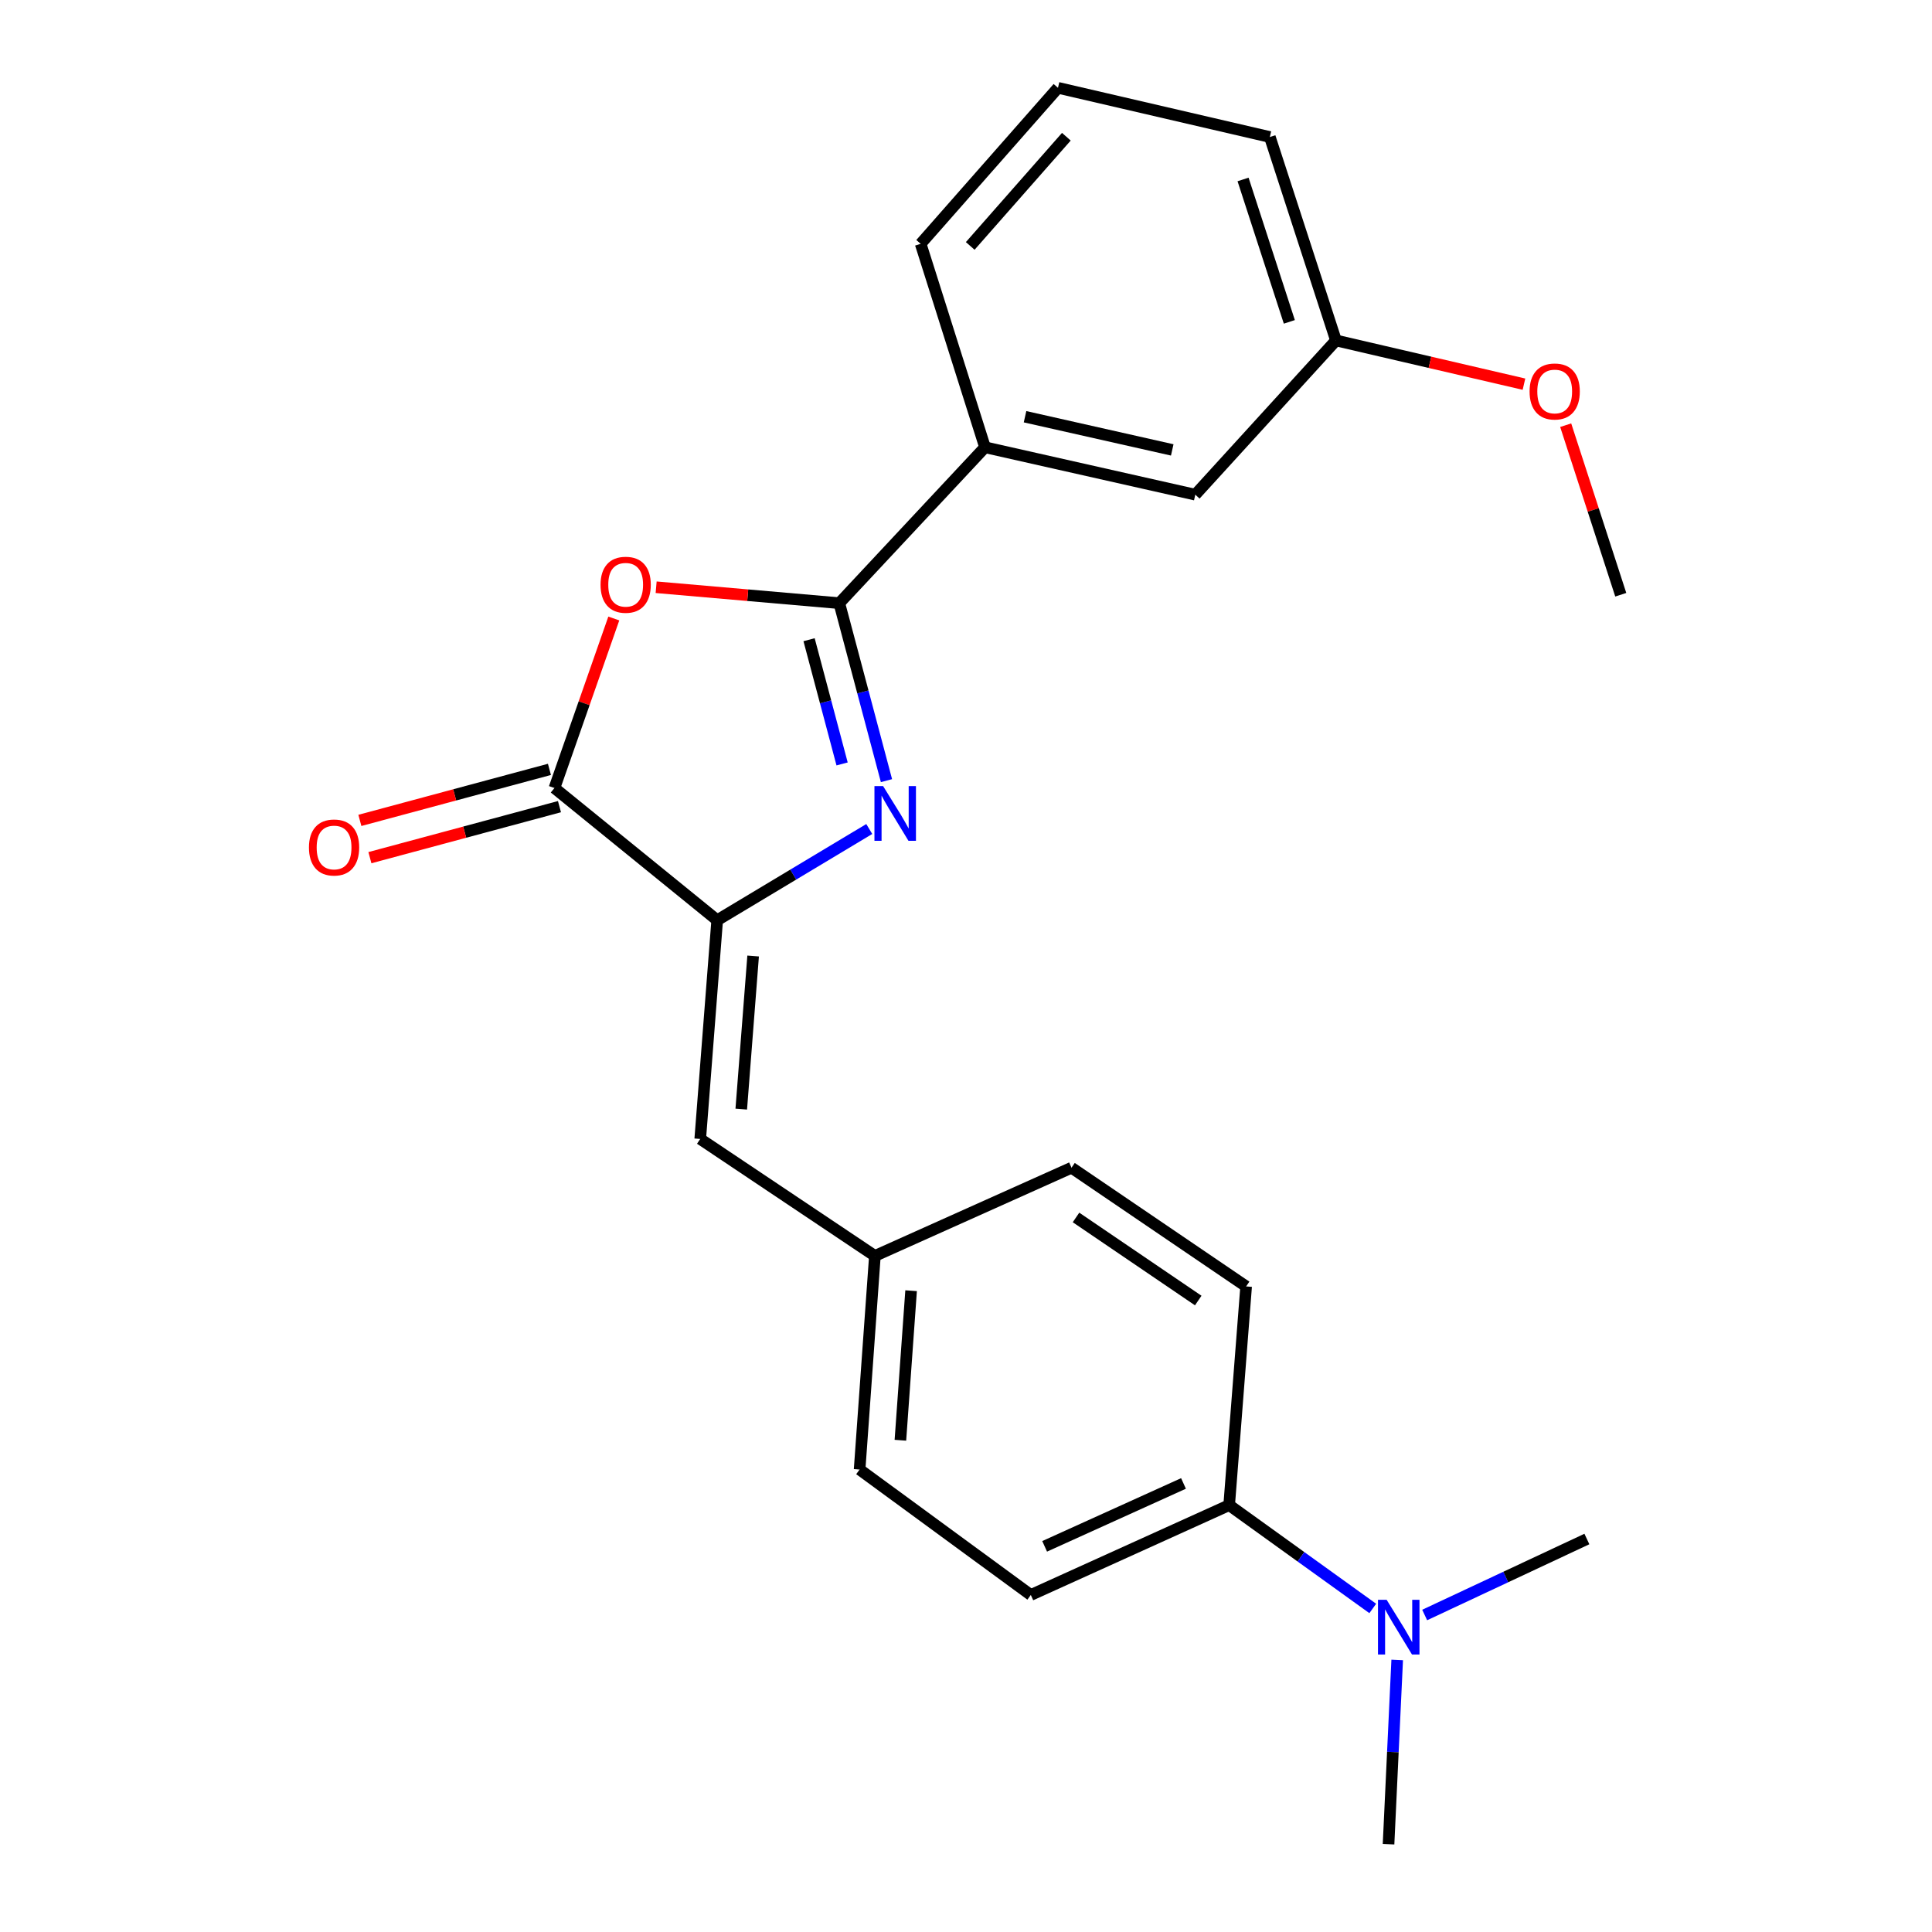 <?xml version='1.0' encoding='iso-8859-1'?>
<svg version='1.1' baseProfile='full'
              xmlns='http://www.w3.org/2000/svg'
                      xmlns:rdkit='http://www.rdkit.org/xml'
                      xmlns:xlink='http://www.w3.org/1999/xlink'
                  xml:space='preserve'
width='1000px' height='1000px' viewBox='0 0 1000 1000'>
<!-- END OF HEADER -->
<rect style='opacity:1.0;fill:#FFFFFF;stroke:none' width='1000' height='1000' x='0' y='0'> </rect>
<path class='bond-0' d='M 458.841,404.063 L 446.629,358.13' style='fill:none;fill-rule:evenodd;stroke:#0000FF;stroke-width:6px;stroke-linecap:butt;stroke-linejoin:miter;stroke-opacity:1' />
<path class='bond-0' d='M 446.629,358.13 L 434.417,312.197' style='fill:none;fill-rule:evenodd;stroke:#000000;stroke-width:6px;stroke-linecap:butt;stroke-linejoin:miter;stroke-opacity:1' />
<path class='bond-0' d='M 435.869,395.416 L 427.321,363.263' style='fill:none;fill-rule:evenodd;stroke:#0000FF;stroke-width:6px;stroke-linecap:butt;stroke-linejoin:miter;stroke-opacity:1' />
<path class='bond-0' d='M 427.321,363.263 L 418.773,331.11' style='fill:none;fill-rule:evenodd;stroke:#000000;stroke-width:6px;stroke-linecap:butt;stroke-linejoin:miter;stroke-opacity:1' />
<path class='bond-1' d='M 449.928,429.091 L 410.572,452.697' style='fill:none;fill-rule:evenodd;stroke:#0000FF;stroke-width:6px;stroke-linecap:butt;stroke-linejoin:miter;stroke-opacity:1' />
<path class='bond-1' d='M 410.572,452.697 L 371.217,476.303' style='fill:none;fill-rule:evenodd;stroke:#000000;stroke-width:6px;stroke-linecap:butt;stroke-linejoin:miter;stroke-opacity:1' />
<path class='bond-2' d='M 434.417,312.197 L 387.018,308.077' style='fill:none;fill-rule:evenodd;stroke:#000000;stroke-width:6px;stroke-linecap:butt;stroke-linejoin:miter;stroke-opacity:1' />
<path class='bond-2' d='M 387.018,308.077 L 339.619,303.956' style='fill:none;fill-rule:evenodd;stroke:#FF0000;stroke-width:6px;stroke-linecap:butt;stroke-linejoin:miter;stroke-opacity:1' />
<path class='bond-5' d='M 434.417,312.197 L 509.838,231.504' style='fill:none;fill-rule:evenodd;stroke:#000000;stroke-width:6px;stroke-linecap:butt;stroke-linejoin:miter;stroke-opacity:1' />
<path class='bond-3' d='M 371.217,476.303 L 286.983,407.874' style='fill:none;fill-rule:evenodd;stroke:#000000;stroke-width:6px;stroke-linecap:butt;stroke-linejoin:miter;stroke-opacity:1' />
<path class='bond-4' d='M 371.217,476.303 L 362.437,589.517' style='fill:none;fill-rule:evenodd;stroke:#000000;stroke-width:6px;stroke-linecap:butt;stroke-linejoin:miter;stroke-opacity:1' />
<path class='bond-4' d='M 389.819,494.83 L 383.674,574.08' style='fill:none;fill-rule:evenodd;stroke:#000000;stroke-width:6px;stroke-linecap:butt;stroke-linejoin:miter;stroke-opacity:1' />
<path class='bond-23' d='M 317.701,320.134 L 302.342,364.004' style='fill:none;fill-rule:evenodd;stroke:#FF0000;stroke-width:6px;stroke-linecap:butt;stroke-linejoin:miter;stroke-opacity:1' />
<path class='bond-23' d='M 302.342,364.004 L 286.983,407.874' style='fill:none;fill-rule:evenodd;stroke:#000000;stroke-width:6px;stroke-linecap:butt;stroke-linejoin:miter;stroke-opacity:1' />
<path class='bond-6' d='M 284.387,398.228 L 235.329,411.432' style='fill:none;fill-rule:evenodd;stroke:#000000;stroke-width:6px;stroke-linecap:butt;stroke-linejoin:miter;stroke-opacity:1' />
<path class='bond-6' d='M 235.329,411.432 L 186.271,424.636' style='fill:none;fill-rule:evenodd;stroke:#FF0000;stroke-width:6px;stroke-linecap:butt;stroke-linejoin:miter;stroke-opacity:1' />
<path class='bond-6' d='M 289.579,417.521 L 240.521,430.724' style='fill:none;fill-rule:evenodd;stroke:#000000;stroke-width:6px;stroke-linecap:butt;stroke-linejoin:miter;stroke-opacity:1' />
<path class='bond-6' d='M 240.521,430.724 L 191.463,443.928' style='fill:none;fill-rule:evenodd;stroke:#FF0000;stroke-width:6px;stroke-linecap:butt;stroke-linejoin:miter;stroke-opacity:1' />
<path class='bond-10' d='M 362.437,589.517 L 452.843,650.054' style='fill:none;fill-rule:evenodd;stroke:#000000;stroke-width:6px;stroke-linecap:butt;stroke-linejoin:miter;stroke-opacity:1' />
<path class='bond-9' d='M 509.838,231.504 L 618.68,256.045' style='fill:none;fill-rule:evenodd;stroke:#000000;stroke-width:6px;stroke-linecap:butt;stroke-linejoin:miter;stroke-opacity:1' />
<path class='bond-9' d='M 530.559,215.695 L 606.748,232.874' style='fill:none;fill-rule:evenodd;stroke:#000000;stroke-width:6px;stroke-linecap:butt;stroke-linejoin:miter;stroke-opacity:1' />
<path class='bond-17' d='M 509.838,231.504 L 476.529,126.203' style='fill:none;fill-rule:evenodd;stroke:#000000;stroke-width:6px;stroke-linecap:butt;stroke-linejoin:miter;stroke-opacity:1' />
<path class='bond-7' d='M 636.217,779.052 L 533.547,825.559' style='fill:none;fill-rule:evenodd;stroke:#000000;stroke-width:6px;stroke-linecap:butt;stroke-linejoin:miter;stroke-opacity:1' />
<path class='bond-7' d='M 612.573,767.829 L 540.704,800.383' style='fill:none;fill-rule:evenodd;stroke:#000000;stroke-width:6px;stroke-linecap:butt;stroke-linejoin:miter;stroke-opacity:1' />
<path class='bond-8' d='M 636.217,779.052 L 673.377,805.793' style='fill:none;fill-rule:evenodd;stroke:#000000;stroke-width:6px;stroke-linecap:butt;stroke-linejoin:miter;stroke-opacity:1' />
<path class='bond-8' d='M 673.377,805.793 L 710.537,832.534' style='fill:none;fill-rule:evenodd;stroke:#0000FF;stroke-width:6px;stroke-linecap:butt;stroke-linejoin:miter;stroke-opacity:1' />
<path class='bond-24' d='M 636.217,779.052 L 644.997,665.848' style='fill:none;fill-rule:evenodd;stroke:#000000;stroke-width:6px;stroke-linecap:butt;stroke-linejoin:miter;stroke-opacity:1' />
<path class='bond-19' d='M 737.409,835.917 L 779.388,816.253' style='fill:none;fill-rule:evenodd;stroke:#0000FF;stroke-width:6px;stroke-linecap:butt;stroke-linejoin:miter;stroke-opacity:1' />
<path class='bond-19' d='M 779.388,816.253 L 821.367,796.589' style='fill:none;fill-rule:evenodd;stroke:#000000;stroke-width:6px;stroke-linecap:butt;stroke-linejoin:miter;stroke-opacity:1' />
<path class='bond-20' d='M 723.184,859.179 L 720.946,906.862' style='fill:none;fill-rule:evenodd;stroke:#0000FF;stroke-width:6px;stroke-linecap:butt;stroke-linejoin:miter;stroke-opacity:1' />
<path class='bond-20' d='M 720.946,906.862 L 718.708,954.545' style='fill:none;fill-rule:evenodd;stroke:#000000;stroke-width:6px;stroke-linecap:butt;stroke-linejoin:miter;stroke-opacity:1' />
<path class='bond-13' d='M 618.68,256.045 L 691.492,176.217' style='fill:none;fill-rule:evenodd;stroke:#000000;stroke-width:6px;stroke-linecap:butt;stroke-linejoin:miter;stroke-opacity:1' />
<path class='bond-14' d='M 452.843,650.054 L 554.614,604.413' style='fill:none;fill-rule:evenodd;stroke:#000000;stroke-width:6px;stroke-linecap:butt;stroke-linejoin:miter;stroke-opacity:1' />
<path class='bond-15' d='M 452.843,650.054 L 444.929,760.627' style='fill:none;fill-rule:evenodd;stroke:#000000;stroke-width:6px;stroke-linecap:butt;stroke-linejoin:miter;stroke-opacity:1' />
<path class='bond-15' d='M 471.584,668.066 L 466.044,745.467' style='fill:none;fill-rule:evenodd;stroke:#000000;stroke-width:6px;stroke-linecap:butt;stroke-linejoin:miter;stroke-opacity:1' />
<path class='bond-11' d='M 533.547,825.559 L 444.929,760.627' style='fill:none;fill-rule:evenodd;stroke:#000000;stroke-width:6px;stroke-linecap:butt;stroke-linejoin:miter;stroke-opacity:1' />
<path class='bond-12' d='M 644.997,665.848 L 554.614,604.413' style='fill:none;fill-rule:evenodd;stroke:#000000;stroke-width:6px;stroke-linecap:butt;stroke-linejoin:miter;stroke-opacity:1' />
<path class='bond-12' d='M 620.208,673.156 L 556.94,630.151' style='fill:none;fill-rule:evenodd;stroke:#000000;stroke-width:6px;stroke-linecap:butt;stroke-linejoin:miter;stroke-opacity:1' />
<path class='bond-16' d='M 691.492,176.217 L 740.147,187.532' style='fill:none;fill-rule:evenodd;stroke:#000000;stroke-width:6px;stroke-linecap:butt;stroke-linejoin:miter;stroke-opacity:1' />
<path class='bond-16' d='M 740.147,187.532 L 788.801,198.846' style='fill:none;fill-rule:evenodd;stroke:#FF0000;stroke-width:6px;stroke-linecap:butt;stroke-linejoin:miter;stroke-opacity:1' />
<path class='bond-25' d='M 691.492,176.217 L 657.273,70.917' style='fill:none;fill-rule:evenodd;stroke:#000000;stroke-width:6px;stroke-linecap:butt;stroke-linejoin:miter;stroke-opacity:1' />
<path class='bond-25' d='M 667.358,166.597 L 643.405,92.887' style='fill:none;fill-rule:evenodd;stroke:#000000;stroke-width:6px;stroke-linecap:butt;stroke-linejoin:miter;stroke-opacity:1' />
<path class='bond-22' d='M 810.4,220.073 L 824.652,263.954' style='fill:none;fill-rule:evenodd;stroke:#FF0000;stroke-width:6px;stroke-linecap:butt;stroke-linejoin:miter;stroke-opacity:1' />
<path class='bond-22' d='M 824.652,263.954 L 838.904,307.835' style='fill:none;fill-rule:evenodd;stroke:#000000;stroke-width:6px;stroke-linecap:butt;stroke-linejoin:miter;stroke-opacity:1' />
<path class='bond-18' d='M 476.529,126.203 L 547.61,45.455' style='fill:none;fill-rule:evenodd;stroke:#000000;stroke-width:6px;stroke-linecap:butt;stroke-linejoin:miter;stroke-opacity:1' />
<path class='bond-18' d='M 502.187,127.292 L 551.944,70.768' style='fill:none;fill-rule:evenodd;stroke:#000000;stroke-width:6px;stroke-linecap:butt;stroke-linejoin:miter;stroke-opacity:1' />
<path class='bond-21' d='M 547.61,45.455 L 657.273,70.917' style='fill:none;fill-rule:evenodd;stroke:#000000;stroke-width:6px;stroke-linecap:butt;stroke-linejoin:miter;stroke-opacity:1' />
<path  class='atom-0' d='M 457.094 406.878
L 466.374 421.878
Q 467.294 423.358, 468.774 426.038
Q 470.254 428.718, 470.334 428.878
L 470.334 406.878
L 474.094 406.878
L 474.094 435.198
L 470.214 435.198
L 460.254 418.798
Q 459.094 416.878, 457.854 414.678
Q 456.654 412.478, 456.294 411.798
L 456.294 435.198
L 452.614 435.198
L 452.614 406.878
L 457.094 406.878
' fill='#0000FF'/>
<path  class='atom-3' d='M 310.845 302.665
Q 310.845 295.865, 314.205 292.065
Q 317.565 288.265, 323.845 288.265
Q 330.125 288.265, 333.485 292.065
Q 336.845 295.865, 336.845 302.665
Q 336.845 309.545, 333.445 313.465
Q 330.045 317.345, 323.845 317.345
Q 317.605 317.345, 314.205 313.465
Q 310.845 309.585, 310.845 302.665
M 323.845 314.145
Q 328.165 314.145, 330.485 311.265
Q 332.845 308.345, 332.845 302.665
Q 332.845 297.105, 330.485 294.305
Q 328.165 291.465, 323.845 291.465
Q 319.525 291.465, 317.165 294.265
Q 314.845 297.065, 314.845 302.665
Q 314.845 308.385, 317.165 311.265
Q 319.525 314.145, 323.845 314.145
' fill='#FF0000'/>
<path  class='atom-7' d='M 159.914 438.656
Q 159.914 431.856, 163.274 428.056
Q 166.634 424.256, 172.914 424.256
Q 179.194 424.256, 182.554 428.056
Q 185.914 431.856, 185.914 438.656
Q 185.914 445.536, 182.514 449.456
Q 179.114 453.336, 172.914 453.336
Q 166.674 453.336, 163.274 449.456
Q 159.914 445.576, 159.914 438.656
M 172.914 450.136
Q 177.234 450.136, 179.554 447.256
Q 181.914 444.336, 181.914 438.656
Q 181.914 433.096, 179.554 430.296
Q 177.234 427.456, 172.914 427.456
Q 168.594 427.456, 166.234 430.256
Q 163.914 433.056, 163.914 438.656
Q 163.914 444.376, 166.234 447.256
Q 168.594 450.136, 172.914 450.136
' fill='#FF0000'/>
<path  class='atom-9' d='M 717.72 828.048
L 727 843.048
Q 727.92 844.528, 729.4 847.208
Q 730.88 849.888, 730.96 850.048
L 730.96 828.048
L 734.72 828.048
L 734.72 856.368
L 730.84 856.368
L 720.88 839.968
Q 719.72 838.048, 718.48 835.848
Q 717.28 833.648, 716.92 832.968
L 716.92 856.368
L 713.24 856.368
L 713.24 828.048
L 717.72 828.048
' fill='#0000FF'/>
<path  class='atom-17' d='M 791.707 202.625
Q 791.707 195.825, 795.067 192.025
Q 798.427 188.225, 804.707 188.225
Q 810.987 188.225, 814.347 192.025
Q 817.707 195.825, 817.707 202.625
Q 817.707 209.505, 814.307 213.425
Q 810.907 217.305, 804.707 217.305
Q 798.467 217.305, 795.067 213.425
Q 791.707 209.545, 791.707 202.625
M 804.707 214.105
Q 809.027 214.105, 811.347 211.225
Q 813.707 208.305, 813.707 202.625
Q 813.707 197.065, 811.347 194.265
Q 809.027 191.425, 804.707 191.425
Q 800.387 191.425, 798.027 194.225
Q 795.707 197.025, 795.707 202.625
Q 795.707 208.345, 798.027 211.225
Q 800.387 214.105, 804.707 214.105
' fill='#FF0000'/>
</svg>
